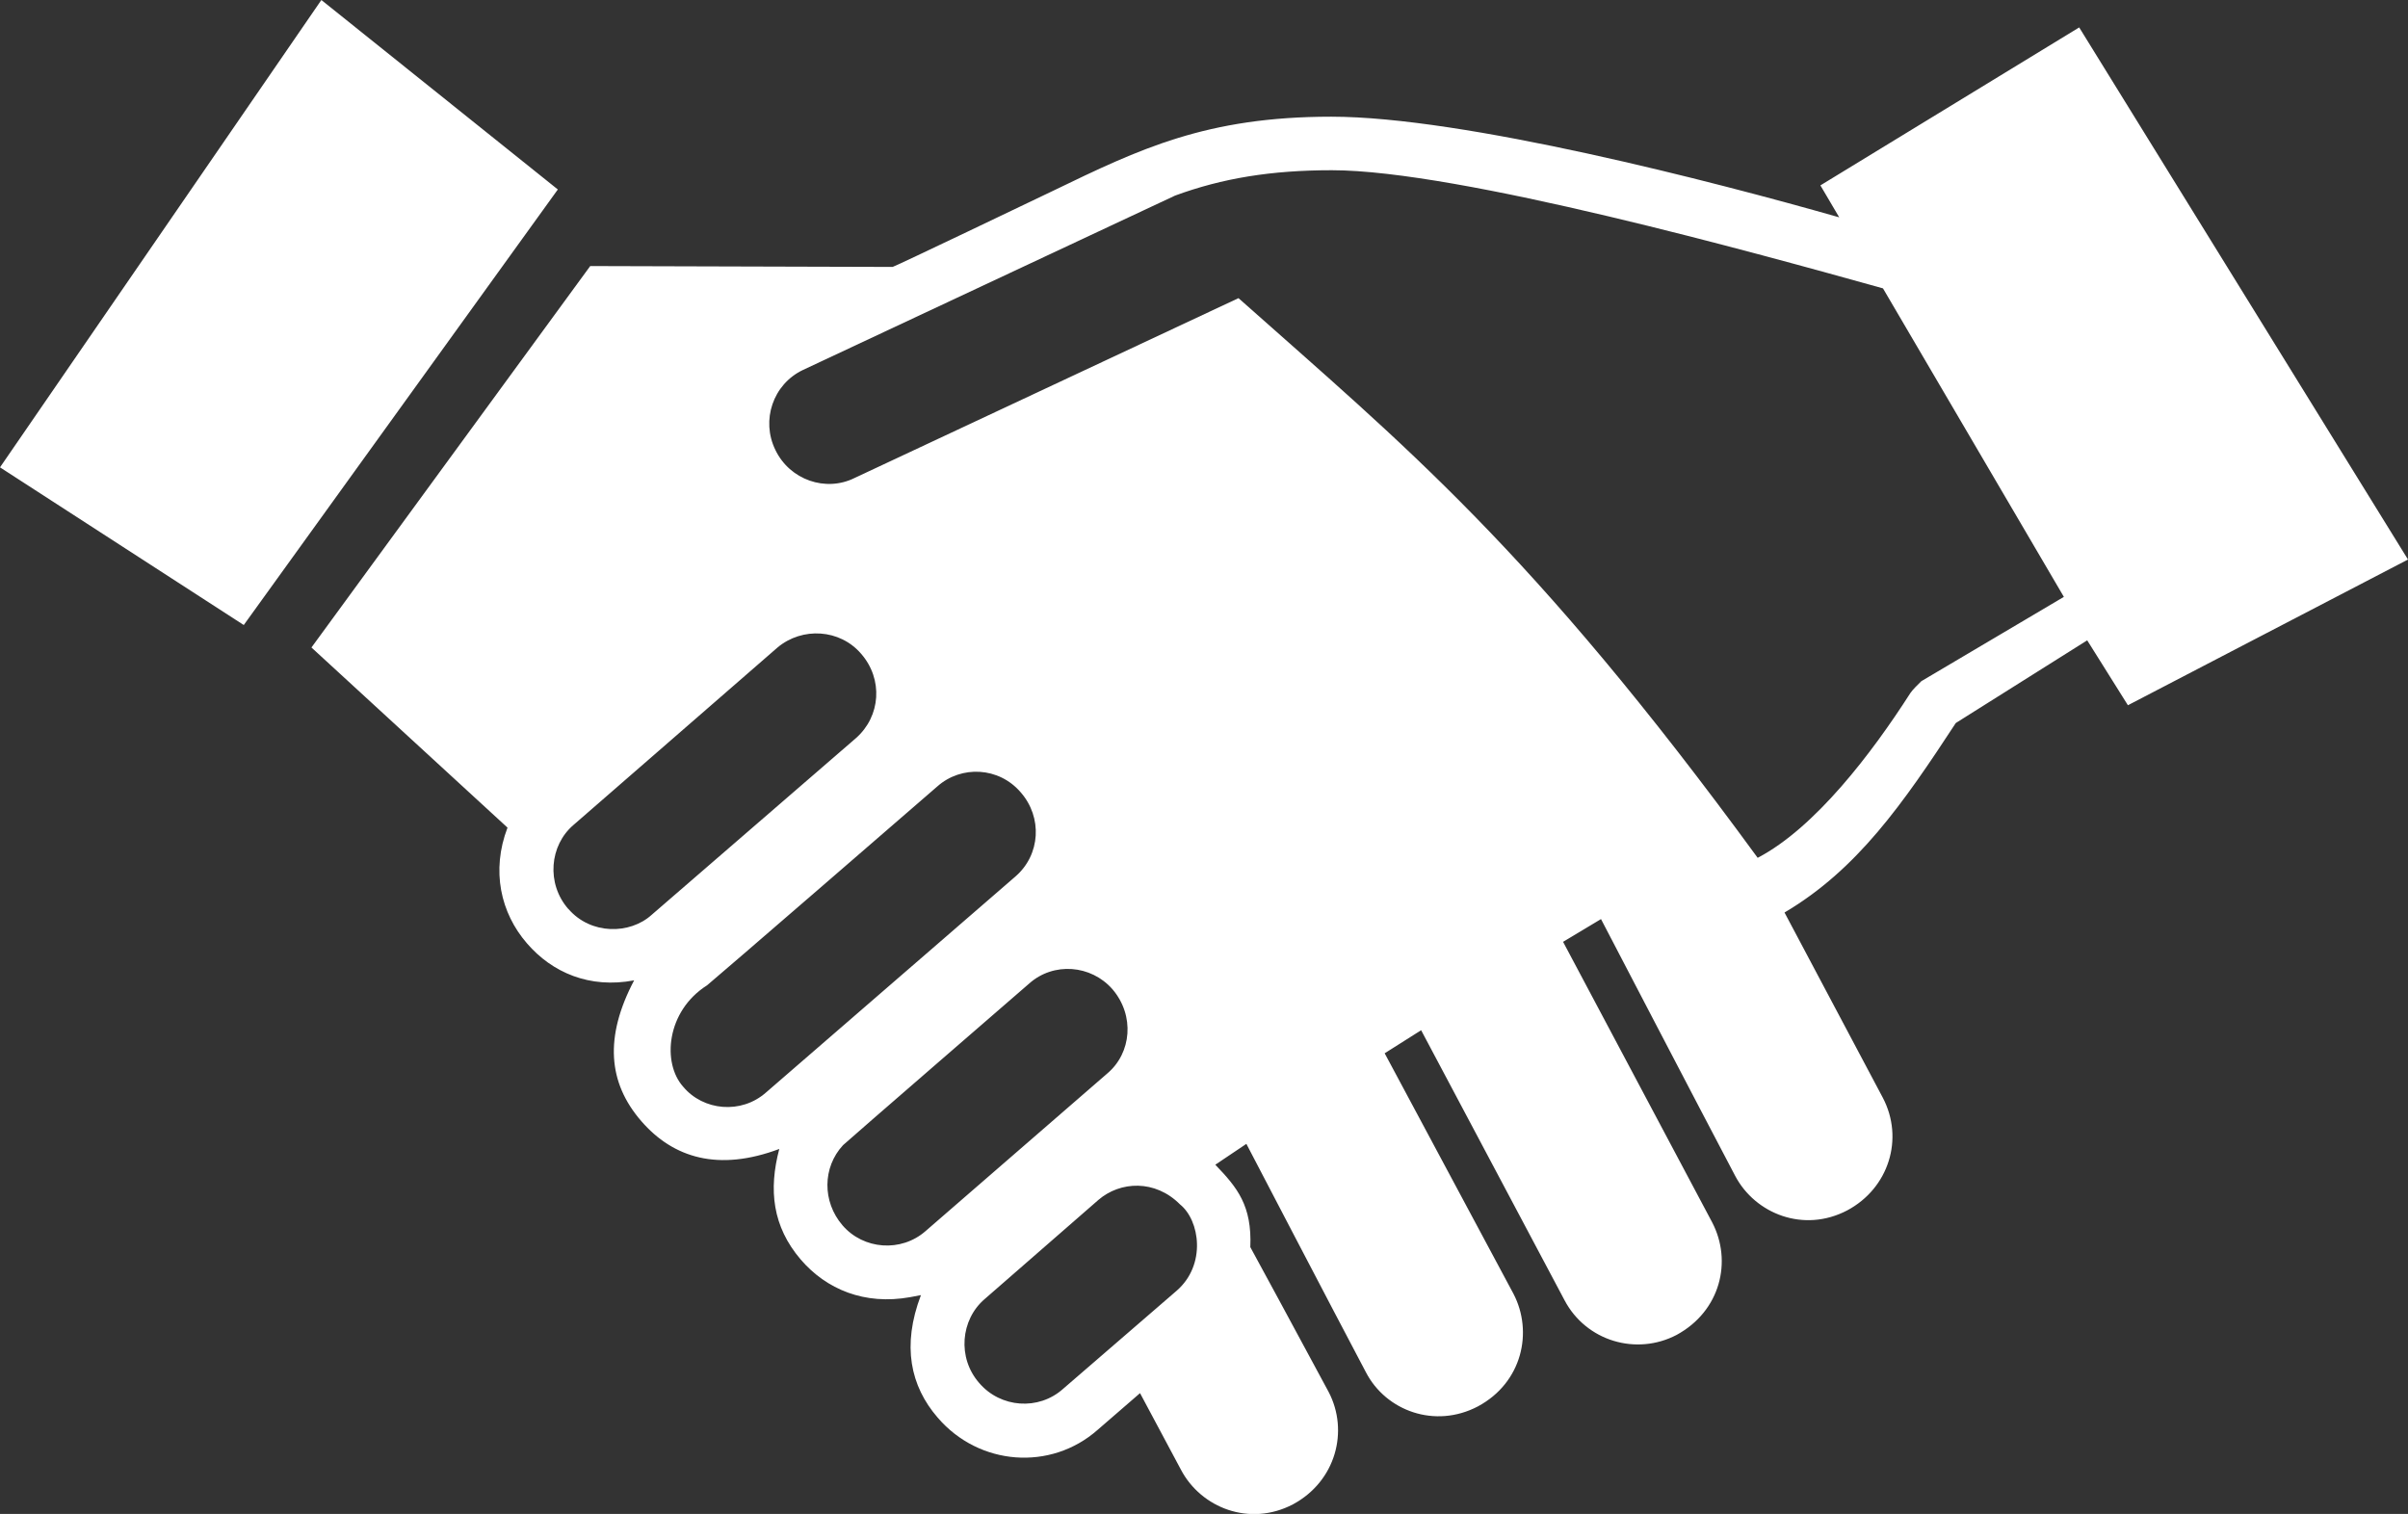 <?xml version="1.0" encoding="UTF-8"?>
<svg id="Layer_2" data-name="Layer 2" xmlns="http://www.w3.org/2000/svg" viewBox="0 0 165.07 103.79">
  <rect x="0" y="0" width="165.07" height="103.79" fill="#333333" stroke="none"/>
  <defs>
    <style>
      .cls-1 {
        fill: #fff;
        stroke-width: 0px;
      }
    </style>
  </defs>
  <g id="Layer_1-2" data-name="Layer 1">
    <path class="cls-1" d="M142.53,1.88l-17.74,10.83,1.29,2.19c-8.63-2.46-25.77-6.9-34.82-6.9-8.56,0-13.13,2.21-19.07,5.08-1.17.56-10.81,5.18-11,5.22l-20.73-.06-19.11,26.15,13.44,12.35c-1.13,2.96-.47,5.85,1.33,7.93,1.73,2.01,4.3,3.12,7.35,2.54-2.05,3.89-1.79,7.02.49,9.65,2.2,2.54,5.3,3.47,9.46,1.91-.74,2.8-.47,5.31,1.47,7.58,1.76,2.05,4.38,3.14,7.5,2.58l.74-.14c-1.32,3.47-.72,6.24,1.15,8.4,2.84,3.31,7.75,3.67,10.96.84l2.91-2.52,2.81,5.26c1.38,2.61,4.71,3.92,7.68,2.36,2.93-1.58,3.84-5.02,2.44-7.7-2.03-3.79-5.37-9.93-5.37-9.93.12-2.85-.89-4.08-2.4-5.65l2.13-1.43s6.02,11.55,8.19,15.65c1.38,2.67,4.75,3.89,7.68,2.35,3.04-1.63,3.8-5.11,2.44-7.72l-8.83-16.49,2.5-1.58,9.83,18.51c1.48,2.81,4.93,3.82,7.68,2.38,3.02-1.64,3.83-5.06,2.44-7.72l-10.22-19.23,2.6-1.56s6.76,12.98,9.2,17.61c1.38,2.61,4.71,3.92,7.68,2.36,2.85-1.52,3.91-4.92,2.44-7.72l-6.74-12.7c4.99-2.95,8.12-7.46,11.74-12.99l9.01-5.67,2.79,4.45,19.2-9.99L142.53,1.88ZM52.52,74.89c-1.71,1.52-4.32,1.26-5.69-.39-1.45-1.62-1.16-5.18,1.64-6.95.19-.13,15.64-13.5,15.79-13.64,1.64-1.45,4.21-1.34,5.71.41,1.5,1.71,1.36,4.27-.35,5.76l-17.1,14.81ZM63.46,84.39c-1.69,1.49-4.28,1.28-5.71-.39-1.39-1.62-1.37-3.97.04-5.49.23-.23,12.51-10.86,12.76-11.08,1.67-1.49,4.24-1.29,5.71.39,1.54,1.8,1.31,4.37-.35,5.77l-12.45,10.8ZM80.66,88.49l-7.8,6.74c-1.67,1.48-4.26,1.3-5.73-.41-1.52-1.73-1.28-4.35.37-5.76l7.8-6.8c1.49-1.28,3.88-1.41,5.59.31,1.36,1.09,1.82,4.14-.23,5.92M131.72,46.69c-.29.29-.58.56-.76.82-2.64,4.12-6.53,9.24-10.47,11.3-15.59-21.34-24.29-28.32-35.59-38.37l-26.32,12.33c-1.97.98-4.44.14-5.43-1.93-.99-2.03-.16-4.49,1.88-5.47l25.52-11.96c3.24-1.19,6.59-1.74,10.75-1.74,8.68,0,29.2,5.71,37.78,8.1l12.4,21.15-9.77,5.78ZM0,32.04L22.03,0l16.21,12.99-21.53,29.86L0,32.04ZM38.96,62.32c-1.53-1.75-1.28-4.37.35-5.76l13.99-12.17c1.7-1.42,4.27-1.27,5.73.43,1.52,1.74,1.35,4.28-.35,5.78l-14.01,12.12c-1.49,1.35-4.17,1.38-5.71-.41Z"/>
  </g>
</svg>